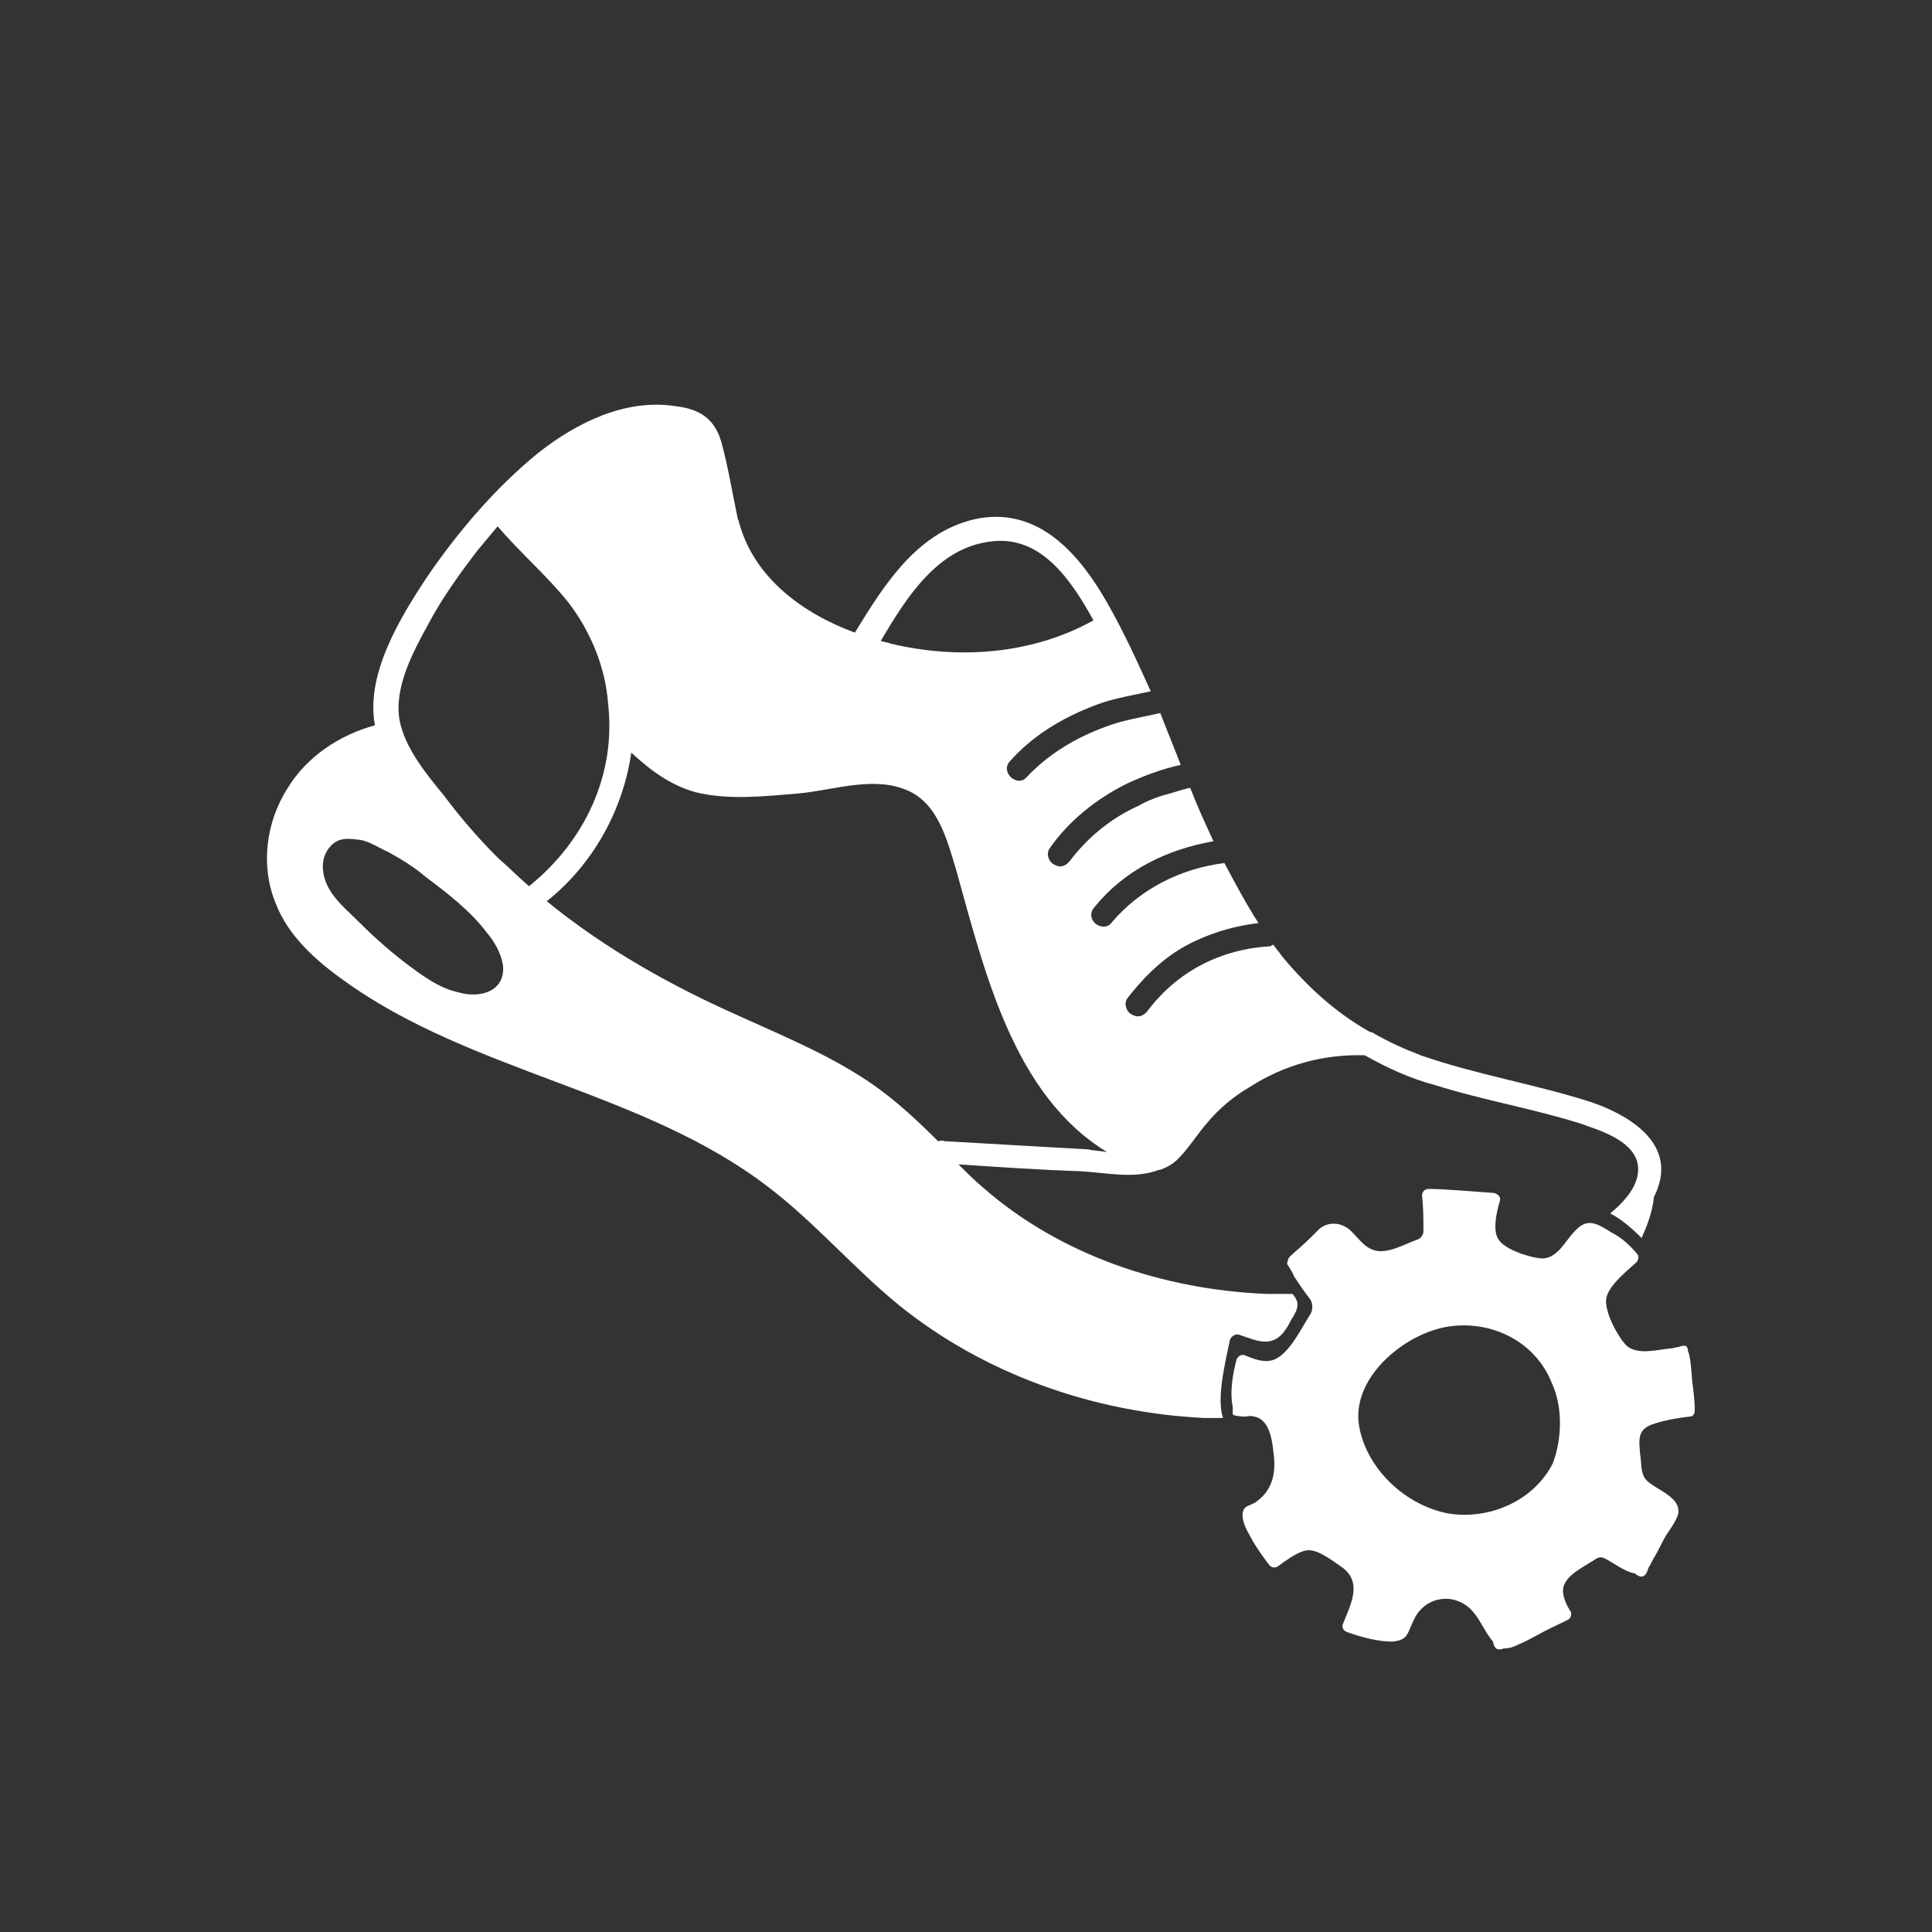 <?xml version="1.0" encoding="utf-8"?>
<!-- Generator: Adobe Illustrator 28.2.0, SVG Export Plug-In . SVG Version: 6.00 Build 0)  -->
<svg version="1.1" id="Calque_1" xmlns="http://www.w3.org/2000/svg" xmlns:xlink="http://www.w3.org/1999/xlink" x="0px" y="0px"
	 viewBox="0 0 141.7 141.7" style="enable-background:new 0 0 141.7 141.7;" xml:space="preserve">
<rect x="0" y="0" width="141.7" height="141.7" fill="#333333" stroke="none"/>
<style type="text/css">
	.st0{fill:#FFFFFF;}
</style>
<path class="st0" d="M90.2,98.3c0.1-0.3,0.4-0.5,0.7-0.4c0.6,0.2,1.3,0.5,1.9,0.5c1,0,1.5-0.8,1.9-1.6c0.6-0.9,0.6-1.3,0.1-1.9
	c-0.6,0-1.2,0-1.9,0c-7.5-0.3-15.1-2.8-20.8-7.8c-0.6-0.5-1.2-1.1-1.8-1.7c3,0.2,5.9,0.4,8.9,0.5c1.9,0.1,4,0.6,5.8-0.1
	c0,0,0,0,0.1,0c0.5-0.2,0.9-0.4,1.3-0.8c0.8-0.8,1.4-1.8,2.1-2.6c0.9-1.1,2-2,3.2-2.7c2.5-1.6,5.4-2.4,8.4-2.3
	c1.6,0.9,3.3,1.7,5.2,2.2c3.5,1.1,7.1,1.7,10.6,2.8c1.4,0.5,3.8,1.2,4.2,2.9c0.3,1.4-0.8,2.7-2,3.7c0.8,0.4,1.6,1.1,2.3,1.8
	c0.4-0.9,0.8-1.9,0.9-3c0.1-0.2,0.2-0.4,0.3-0.7c1.2-3.4-2.3-5.4-5-6.3c-4.1-1.3-8.4-2-12.4-3.4c-1.3-0.5-2.4-1-3.6-1.7
	c0,0,0,0-0.1,0c-2.5-1.4-4.6-3.3-6.5-5.6c-0.2-0.3-0.4-0.5-0.6-0.8c-0.1,0-0.1,0-0.2,0.1c-3.6,0.2-6.8,1.8-9,4.7
	c-0.3,0.4-0.7,0.6-1.2,0.3c-0.4-0.2-0.6-0.8-0.3-1.2c1.4-1.8,3-3.3,5-4.2c1.5-0.7,3-1.1,4.6-1.3c-0.9-1.4-1.7-2.9-2.5-4.4
	c-3.2,0.4-6.2,1.9-8.3,4.4c-0.3,0.4-0.9,0.3-1.2,0c-0.4-0.4-0.3-0.9,0-1.2c2.2-2.7,5.3-4.2,8.7-4.8c-0.6-1.3-1.2-2.6-1.7-3.9
	c0,0,0,0-0.1,0c-0.1,0-0.3,0.1-0.4,0.1c-0.3,0.1-0.7,0.2-1,0.3c-0.8,0.2-1.6,0.5-2.3,0.9c-2,0.9-3.7,2.3-5,4
	c-0.3,0.4-0.7,0.6-1.2,0.3c-0.4-0.2-0.6-0.8-0.3-1.2c1.4-2,3.4-3.6,5.6-4.7c1.3-0.6,2.6-1.1,4-1.4c-0.5-1.3-1-2.5-1.5-3.8
	c-1.3,0.3-2.7,0.5-4,1c-2.2,0.8-4.2,2-5.8,3.7c-0.7,0.8-2-0.4-1.2-1.2c1.7-1.9,3.9-3.2,6.3-4.1c1.3-0.5,2.7-0.7,4-1
	c-1-2.2-2-4.4-3.2-6.5c-2-3.5-4.9-6.9-9.3-6.2c-4.5,0.8-7,4.8-9.2,8.4c0,0,0,0,0,0c-3.8-1.4-7.4-4-8.5-8.1c0-0.1-0.1-0.2-0.1-0.3
	c-0.4-1.9-0.7-3.8-1.2-5.6c-0.5-1.7-1.6-2.4-3.3-2.6c-3.7-0.6-7.3,1.2-10.1,3.4c-3.2,2.6-6,5.9-8.3,9.3c-1.9,2.9-4.4,7-3.7,10.7
	c-2.6,0.7-5,2.3-6.4,4.6c-1.6,2.5-2,5.7-0.9,8.4c0.9,2.4,2.9,4.2,5,5.7c9.4,6.8,22,8.1,31.2,15.2c3.4,2.6,6.2,5.9,9.5,8.6
	c6.3,5.1,14.3,7.9,22.4,8.3c0.5,0,0.9,0,1.4,0C89.2,102.5,89.9,99.8,90.2,98.3z M72.8,39.7c3.6-0.4,5.8,2.9,7.4,5.8
	c-4.5,2.5-9.9,2.9-14.9,1.7c-0.2-0.1-0.5-0.1-0.7-0.2C66.5,43.8,68.8,40.1,72.8,39.7z M33.7,72.8c-1.5-0.3-2.8-1.3-4-2.2
	c-1.3-1-2.4-2-3.5-3.1c-1-1-2.3-2-2.5-3.6c-0.1-0.7,0.1-1.4,0.6-1.9c0.6-0.6,1.3-0.5,2.1-0.4c0.7,0.1,1.4,0.6,2.1,0.9
	c0.9,0.5,1.9,1.1,2.7,1.8c1.6,1.2,3.3,2.5,4.5,4.1c0.6,0.7,1.1,1.6,1.2,2.5C37,72.8,35.1,73.2,33.7,72.8z M38.8,65
	c-0.8-0.7-1.5-1.4-2.3-2.1c-1.4-1.4-2.7-2.9-3.9-4.5c-1.3-1.6-2.9-3.5-3.3-5.6c-0.4-2.4,1-5,2.1-7c1-1.9,2.3-3.7,3.6-5.4
	c0.5-0.6,1-1.2,1.5-1.8c1.6,1.9,3.6,3.6,5.2,5.6c1.6,2.1,2.7,4.7,2.9,7.4C45.2,56.8,42.9,61.7,38.8,65C38.8,64.9,38.8,65,38.8,65z
	 M68.8,83.7c-1.5-1.5-3-2.9-4.7-4.1c-3-2.1-6.4-3.5-9.7-5c-5.2-2.3-10-5-14.3-8.5c3.4-2.7,5.6-6.7,6.2-10.9c1.4,1.3,2.9,2.4,4.7,2.9
	c2.4,0.6,5.1,0.3,7.5,0.1c2.4-0.2,5.2-1.2,7.6-0.4c2.6,0.8,3.3,3.6,4,5.9c2.1,7.5,4.2,16.6,11.1,20.8c-0.5-0.1-1-0.1-1.4-0.2
	c-3.5-0.2-7-0.4-10.5-0.6C69,83.6,68.9,83.7,68.8,83.7z"/>
<path class="st0" d="M120.7,108.5c-0.4-0.5-0.3-1.3-0.4-1.8c-0.1-1.1-0.2-1.8,0.8-2.2c0.8-0.3,1.9-0.5,2.8-0.6
	c0.3,0,0.4-0.2,0.4-0.5c0-0.7-0.1-1.4-0.2-2.2c0-0.1-0.1-1.8-0.3-2.1c0-0.4-0.2-0.5-0.7-0.3c-0.2,0-0.4,0.1-0.6,0.1
	c-1,0.1-2.4,0.5-3.2-0.2c-0.6-0.6-1.6-2.4-1.5-3.4c0.1-0.9,1.3-1.9,2.2-2.7c0.2-0.2,0.2-0.5,0.1-0.6c-0.5-0.6-1.1-1.2-1.9-1.6
	c-1.1-0.7-1.8-1.1-2.7-0.1c-0.7,0.7-1.2,1.9-2.3,2c-0.8,0-2.8-0.6-3.3-1.4c-0.4-0.6-0.2-1.8,0.1-2.8c0.1-0.3-0.1-0.5-0.4-0.6
	c-1.4-0.1-3.7-0.3-4.8-0.3c-0.3,0-0.5,0.2-0.5,0.5c0.1,0.9,0.1,1.7,0.1,2.6c0,0.3-0.2,0.5-0.4,0.6c-0.9,0.3-2.2,1.1-3.2,0.8
	c-0.7-0.2-1.1-0.8-1.6-1.3c-0.7-0.8-1.9-0.9-2.6-0.1c-0.5,0.5-1,1-1.6,1.5c-0.4,0.4-0.5,0.3-0.6,0.9c0.2,0.3,0.5,0.8,0.5,0.9
	c0.4,0.6,0.8,1.2,1.2,1.7c0.2,0.3,0.2,0.8,0,1.1c-0.7,1.1-1.5,2.8-2.6,3.3c-0.7,0.3-1.5,0-2.2-0.3c-0.3-0.1-0.5,0.1-0.6,0.3
	c-0.3,1.1-0.5,2.4-0.3,3.4c0.1,0.7-0.3,0.7,0.8,0.8c0.3,0,0.5-0.1,0.8,0c1.1,0.2,1.3,1.7,1.4,2.6c0.2,1.4,0,2.7-1.2,3.6
	c-0.2,0.2-0.7,0.3-0.9,0.5c-0.4,0.5,0,1.4,0.3,1.9c0.4,0.8,0.9,1.5,1.5,2.3c0.2,0.2,0.4,0.2,0.6,0.1c0.7-0.5,1.6-1.2,2.3-1.2
	c0.8,0,1.9,0.9,2.5,1.3c1.4,1.1,0.6,2.6,0,4.1c-0.1,0.2,0,0.5,0.3,0.6c1.1,0.4,2.3,0.7,3.3,0.7c1.2-0.1,1.1-0.6,1.6-1.6
	c0.5-1.1,1.6-1.7,2.8-1.5c1.8,0.4,2,1.9,3,3.1c0.1,0.5,0.3,0.7,0.8,0.5c0.4,0,0.7-0.1,1.1-0.3c0.5-0.2,1-0.5,1.4-0.7
	c0.7-0.4,1.4-0.7,2.2-1.1c0.2-0.1,0.3-0.4,0.2-0.6c-0.4-0.6-0.7-1.4-0.5-1.9c0.3-0.9,1.7-1.5,2.4-2c0.2-0.1,0.4-0.1,0.6,0
	c0.6,0.3,1.5,1,2.2,1.1c0.5,0.4,0.8,0.3,1-0.4c0.2-0.3,0.3-0.6,0.5-0.9c0.3-0.5,0.5-1,0.8-1.5c0.2-0.3,1-1.4,0.9-1.8
	C123.1,109.7,121.3,109.2,120.7,108.5z M113.9,107.3C113.9,107.3,113.9,107.3,113.9,107.3c-1.4,2.8-4.7,4.2-7.7,3.7
	c-3.1-0.6-5.9-3.2-6.5-6.3c-0.7-3.6,3.3-6.9,6.5-7.4c3.2-0.5,6.4,1.1,7.6,4.1C114.6,103.1,114.6,105.4,113.9,107.3z"/>
</svg>
